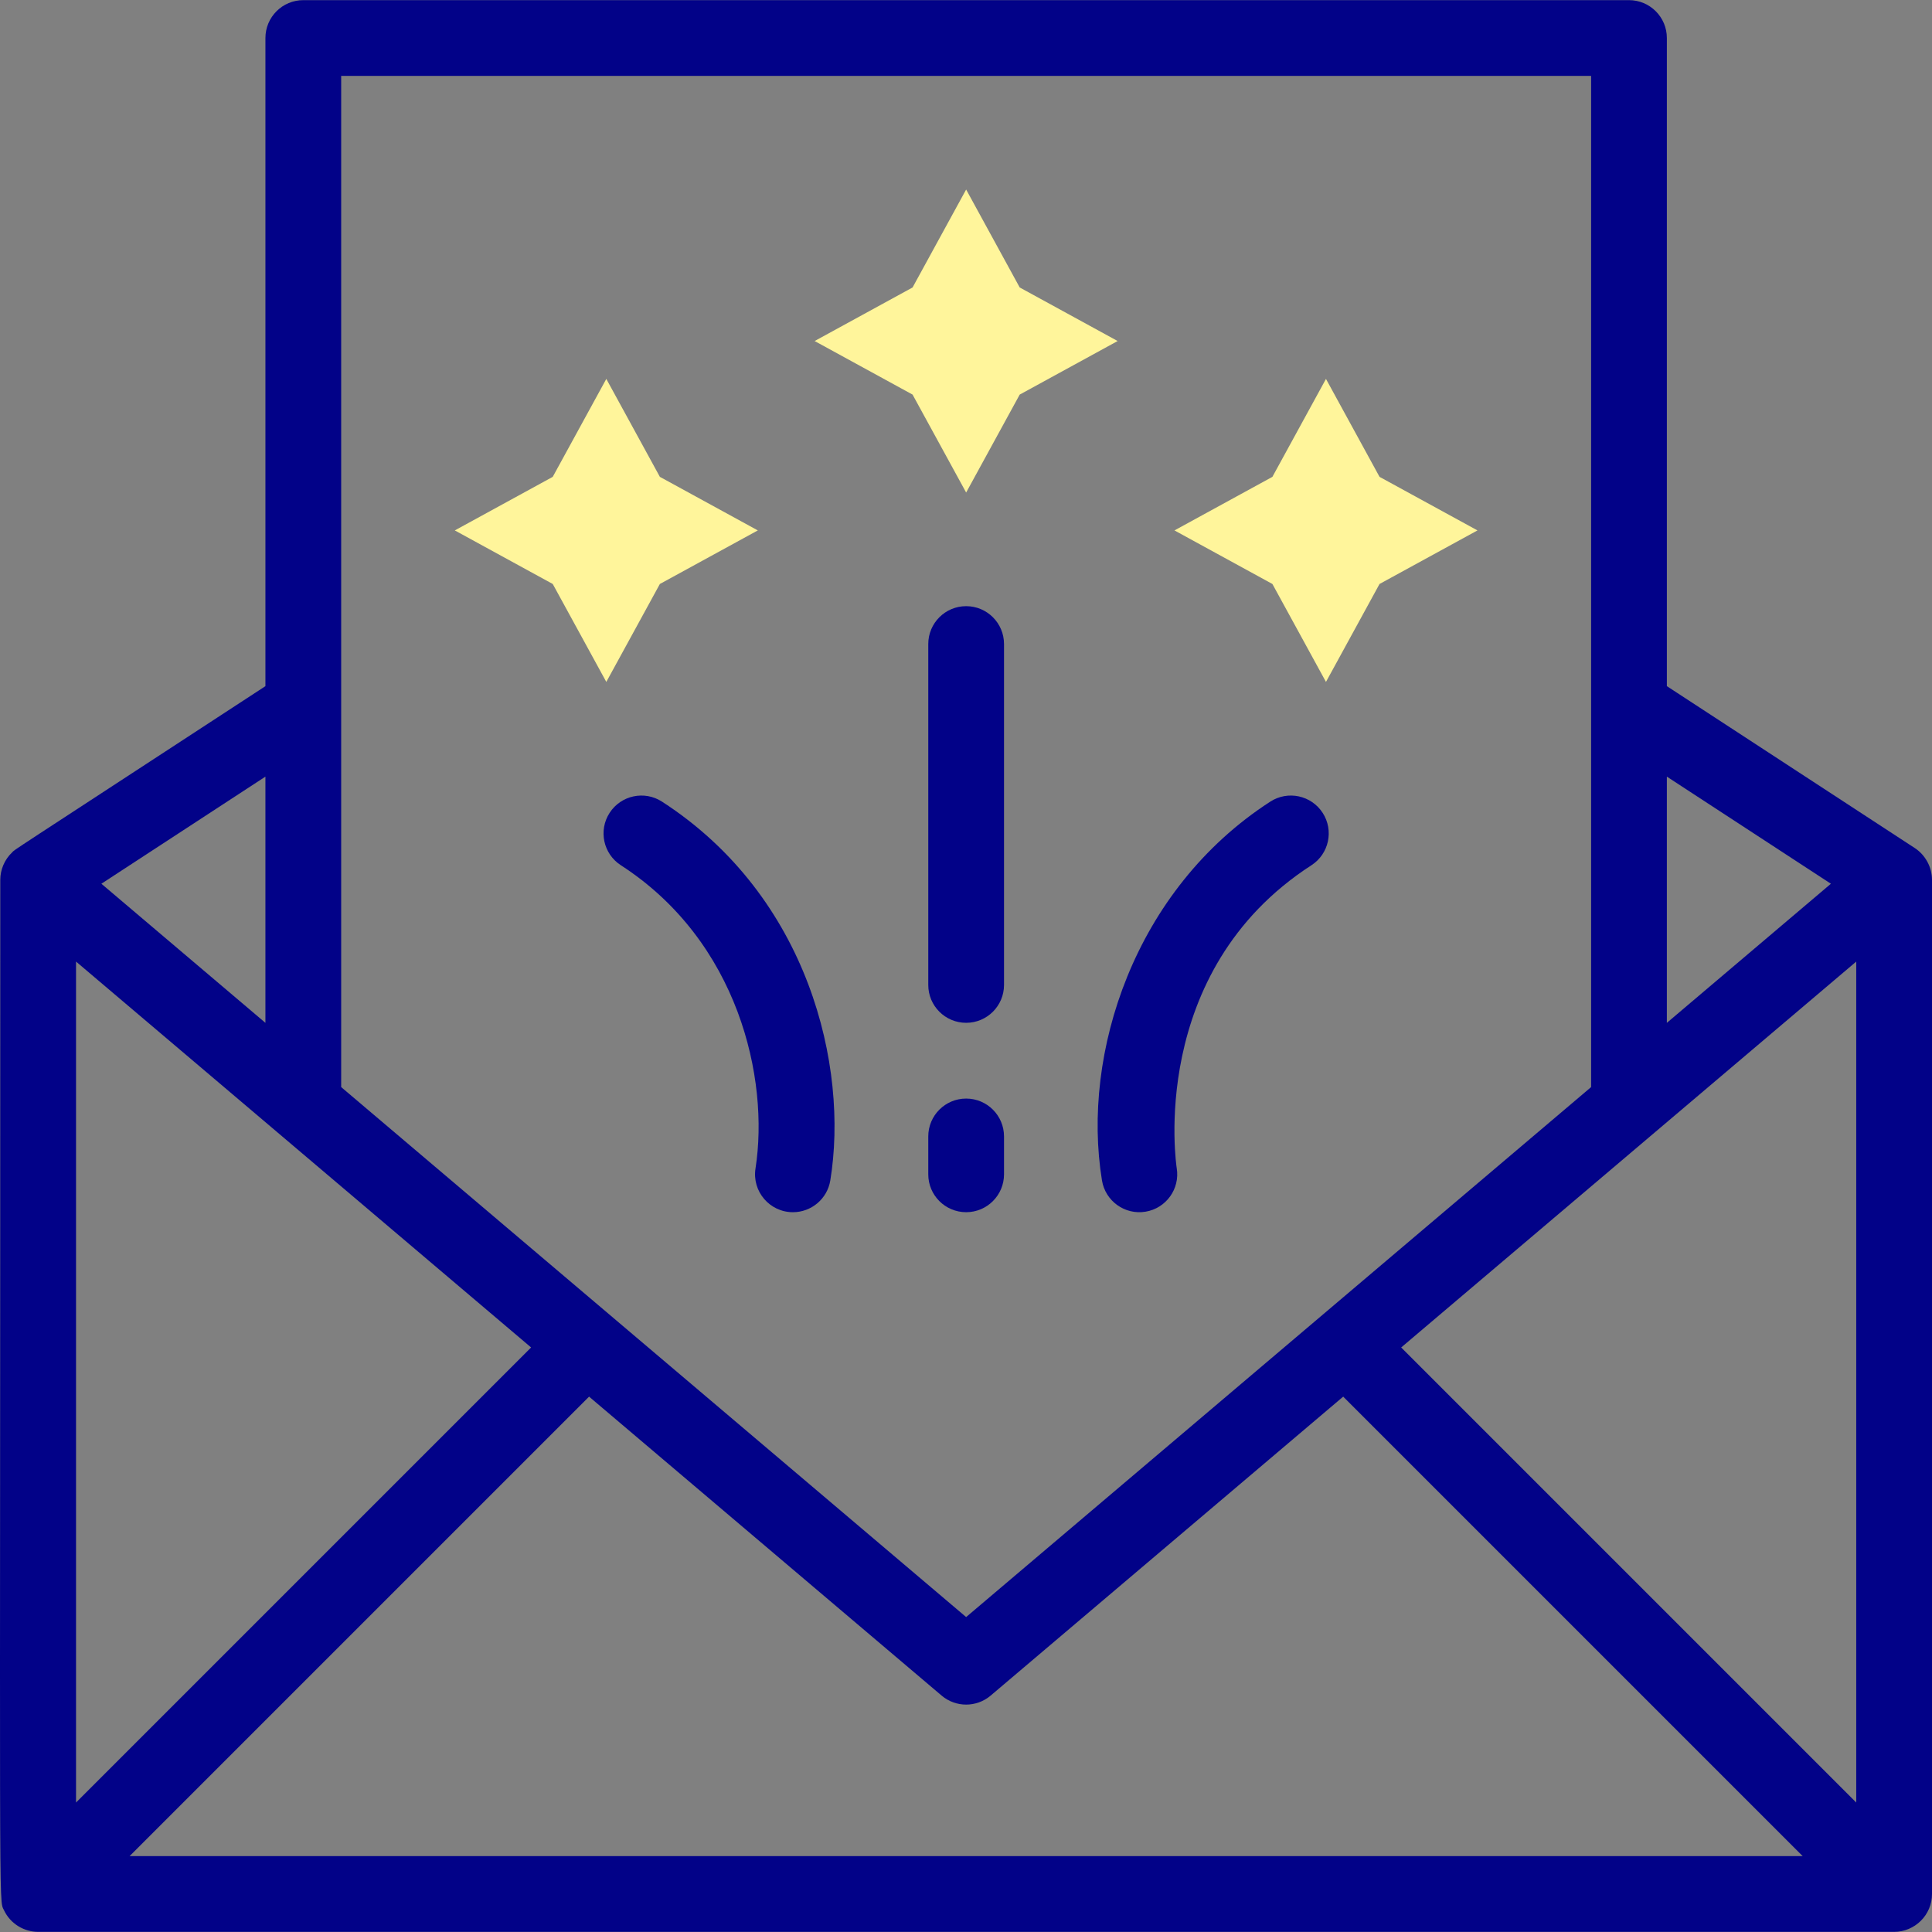 <svg id="Capa_1" enable-background="new 0 0 510.075 510.075" height="512" viewBox="0 0 510.075 510.075" width="512" xmlns="http://www.w3.org/2000/svg"><rect x="0" y="0" width="510.075" height="510.075" fill="#808080" stroke="none"/><g><g fill="#020288"><path d="m255.075 270.037c5.523 0 10-4.477 10-10v-90c0-5.523-4.477-10-10-10s-10 4.477-10 10v90c0 5.523 4.477 10 10 10z"/><path d="m255.075 320.037c5.523 0 10-4.477 10-10v-10c0-5.523-4.477-10-10-10s-10 4.477-10 10v10c0 5.523 4.477 10 10 10z"/><path d="m163.914 228.435c31.072 20.087 39.225 56.363 35.556 80.015-.975 6.059 3.7 11.589 9.885 11.589 4.811 0 9.053-3.482 9.856-8.385 4.899-29.985-5.654-74.941-44.439-100.014-4.638-2.998-10.829-1.669-13.827 2.969-2.998 4.637-1.668 10.828 2.969 13.826z"/><path d="m302.422 319.906c5.45-.893 9.145-6.035 8.252-11.485-.085-.516-7.939-51.865 35.561-79.986 4.638-2.998 5.967-9.189 2.969-13.827s-9.189-5.968-13.827-2.969c-35.983 23.261-49.898 66.599-44.44 100.014.89 5.432 6.014 9.147 11.485 8.253z"/><path d="m510.075 500.037v-267.76c0-3.344-1.764-6.556-4.518-8.362-.79-.518-65.38-42.694-65.482-42.762v-171.116c0-5.523-4.477-10-10-10h-350c-5.523 0-10 4.477-10 10v171.116c-70.994 46.361-65.805 42.876-66.856 43.87-2.056 1.943-3.145 4.628-3.145 7.255.002 279.043-.477 268.971.963 272.02 1.739 3.692 5.397 5.74 9.037 5.74h490c5.481-.001 10.001-4.458 10.001-10.001zm-369.856-144.286-120.144 120.144v-222.026zm15.305 12.979 93.083 78.934c3.73 3.164 9.204 3.164 12.935 0l93.082-78.934 121.307 121.307h-441.714zm214.407-12.979 120.144-101.882v222.026zm113.452-122.43-43.308 36.725v-65.005zm-63.308-213.284v266.969l-165 139.92-165-139.92v-266.969zm-350 250.009-43.308-36.726 43.308-28.28z"/></g><g><g id="XMLID_23_"><path d="m240.932 75.895 14.143-25.858 14.142 25.858 25.858 14.142-25.858 14.142-14.142 25.858-14.143-25.858-25.857-14.142z" fill="#fff59b"/></g><g id="XMLID_35_"><path d="m145.932 125.895 14.143-25.858 14.142 25.858 25.858 14.142-25.858 14.142-14.142 25.858-14.143-25.858-25.857-14.142z" fill="#fff59b"/></g><g id="XMLID_37_"><path d="m335.932 125.895 14.143-25.858 14.142 25.858 25.858 14.142-25.858 14.142-14.142 25.858-14.143-25.858-25.857-14.142z" fill="#fff59b"/></g></g></g></svg>